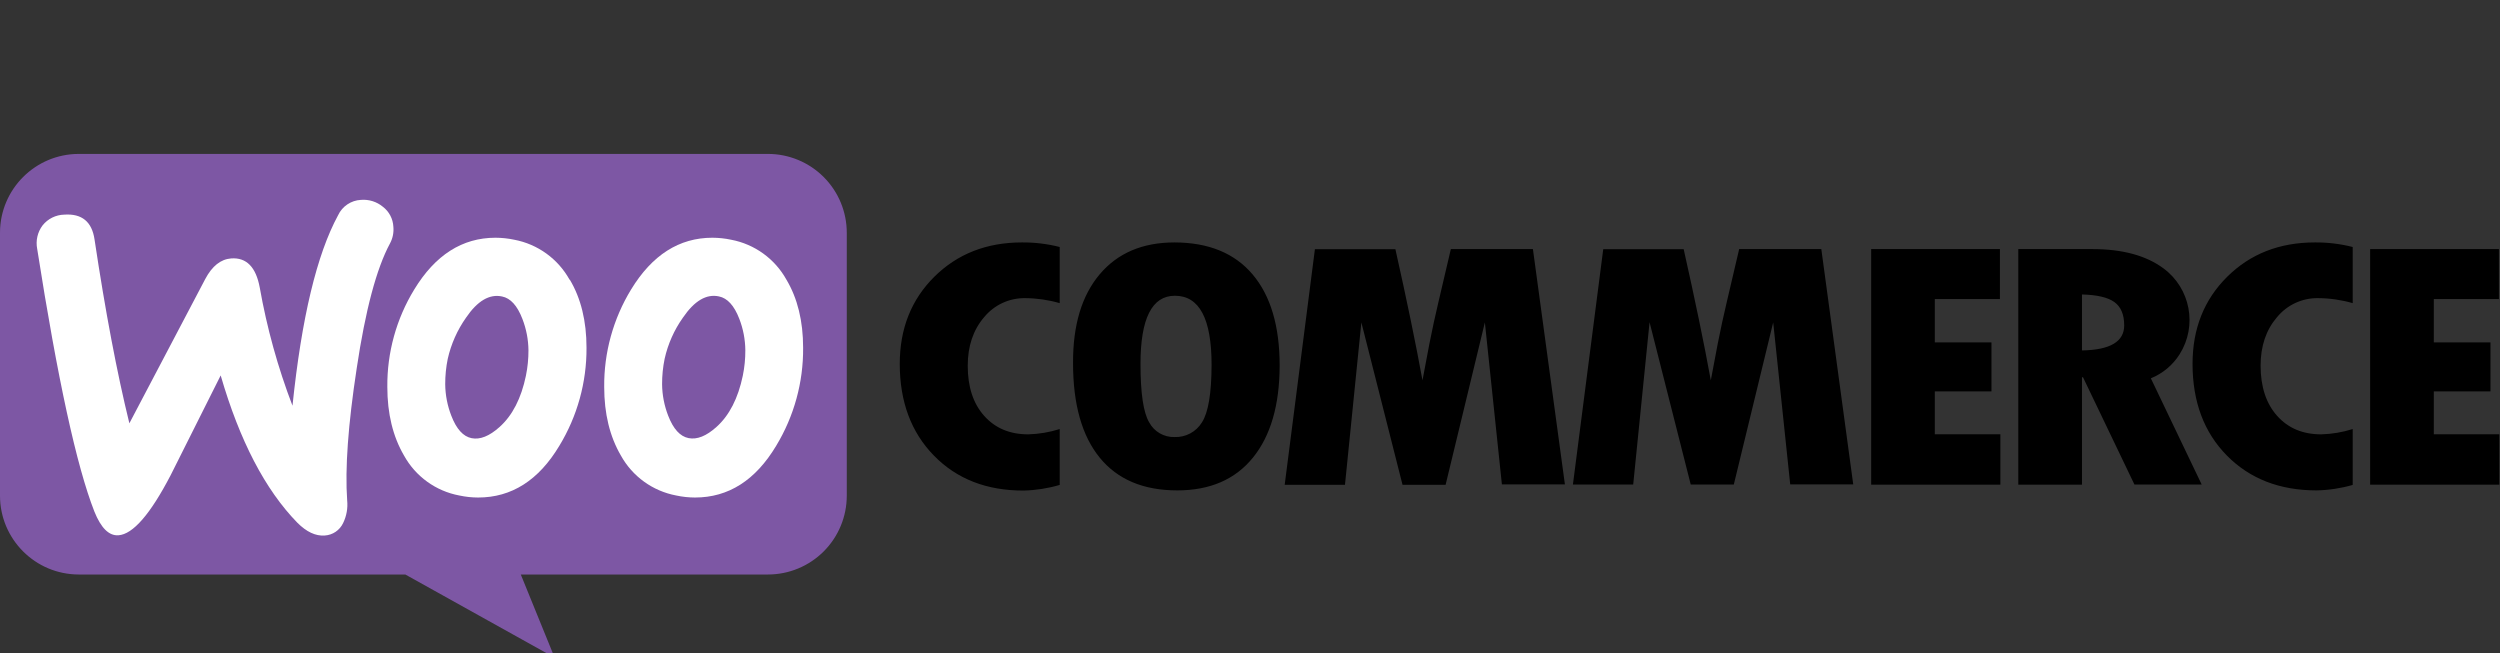 <?xml version="1.0" encoding="UTF-8"?>
<svg width="536px" height="140px" viewBox="0 0 536 140" version="1.1" xmlns="http://www.w3.org/2000/svg" xmlns:xlink="http://www.w3.org/1999/xlink">
    <rect x="0" y="0" width="536" height="140" fill="#333333" stroke="none"/>
    <title>woocommerce</title>
    <g id="woocommerce" stroke="none" stroke-width="1" fill="none" fill-rule="evenodd">
        <g id="woocommerce-logo" transform="translate(0, 33)">
            <path d="M16.904,0 L164.644,0 C169.128,0 173.429,1.782 176.599,4.954 C179.77,8.125 181.55,12.427 181.548,16.912 L181.548,73.277 C181.548,77.759 179.767,82.058 176.596,85.227 C173.426,88.396 169.126,90.176 164.644,90.174 L111.658,90.174 L118.91,108 L86.902,90.174 L16.883,90.174 C7.558,90.162 0.004,82.601 0,73.277 L0,16.912 C0,7.574 7.567,0.004 16.904,0 Z" id="Path" fill="#7D57A4"></path>
            <path d="M9.138,15.311 C10.27,13.897 11.971,13.057 13.782,13.018 C17.55,12.756 19.712,14.532 20.27,18.348 C22.594,33.823 25.083,46.96 27.736,57.758 L43.997,26.836 C45.469,24.044 47.329,22.568 49.577,22.406 C52.835,22.177 54.872,24.252 55.686,28.629 C57.217,37.285 59.568,45.776 62.709,53.986 C64.662,35.152 67.923,21.537 72.491,13.139 C73.389,11.22 75.275,9.955 77.392,9.853 C79.083,9.714 80.762,10.239 82.072,11.317 C83.425,12.339 84.255,13.91 84.337,15.604 C84.456,16.839 84.208,18.082 83.622,19.177 C80.726,24.549 78.345,33.483 76.477,45.976 C74.634,58.037 73.953,67.47 74.434,74.277 C74.603,75.945 74.303,77.628 73.569,79.135 C72.844,80.686 71.327,81.714 69.618,81.815 C67.661,81.957 65.71,81.036 63.745,79.064 C56.848,71.99 51.371,61.466 47.313,47.491 C42.549,57.017 38.977,64.143 36.595,68.868 C32.237,77.251 28.503,81.55 25.392,81.764 C23.373,81.907 21.653,80.212 20.234,76.677 C16.423,66.975 12.337,48.203 7.974,20.363 C7.625,18.59 8.048,16.752 9.138,15.311 Z" id="Path" fill="#FFFFFF" fill-rule="nonzero"></path>
            <path d="M168.616,26.971 C166.134,22.492 161.787,19.35 156.756,18.398 C155.431,18.118 154.08,17.974 152.726,17.969 C145.619,17.969 139.813,21.668 135.307,29.065 C131.47,35.355 129.473,42.595 129.541,49.963 C129.541,55.679 130.732,60.578 133.114,64.66 C135.593,69.144 139.945,72.288 144.981,73.234 C146.303,73.52 147.651,73.666 149.004,73.669 C156.182,73.669 161.986,69.971 166.415,62.574 C170.252,56.238 172.251,48.96 172.188,41.554 C172.188,35.838 170.998,30.977 168.616,26.971 L168.616,26.971 Z M159.256,47.555 C158.242,52.414 156.36,56.074 153.612,58.537 C151.435,60.495 149.44,61.292 147.625,60.93 C145.81,60.568 144.355,58.968 143.259,56.129 C142.42,53.976 141.977,51.688 141.952,49.377 C141.945,47.549 142.127,45.724 142.495,43.933 C143.202,40.764 144.533,37.766 146.41,35.116 C148.877,31.492 151.454,29.97 154.141,30.551 C155.956,30.918 157.408,32.513 158.499,35.338 C159.336,37.489 159.776,39.774 159.799,42.083 C159.809,43.921 159.627,45.755 159.256,47.555 L159.256,47.555 Z" id="Shape" fill="#FFFFFF" fill-rule="nonzero"></path>
            <path d="M122.118,26.971 C119.636,22.492 115.289,19.35 110.258,18.398 C108.933,18.118 107.582,17.974 106.228,17.969 C99.117,17.969 93.313,21.668 88.816,29.065 C84.974,35.353 82.974,42.594 83.043,49.963 C83.043,55.679 84.234,60.578 86.616,64.66 C89.091,69.148 93.445,72.293 98.483,73.234 C99.805,73.52 101.153,73.666 102.506,73.669 C109.689,73.669 115.495,69.971 119.925,62.574 C123.775,56.242 125.791,48.965 125.748,41.554 C125.748,35.838 124.557,30.977 122.175,26.971 L122.118,26.971 Z M112.758,47.555 C111.744,52.423 109.858,56.089 107.1,58.551 C104.918,60.509 102.922,61.307 101.112,60.945 C99.302,60.583 97.852,58.978 96.761,56.129 C95.922,53.976 95.479,51.688 95.454,49.377 C95.447,47.549 95.629,45.724 95.997,43.933 C96.71,40.766 98.041,37.77 99.912,35.116 C102.37,31.501 104.947,29.984 107.643,30.565 C109.458,30.932 110.908,32.528 111.994,35.352 C112.833,37.503 113.276,39.788 113.301,42.097 C113.309,43.925 113.127,45.75 112.758,47.541 L112.758,47.555 Z" id="Shape" fill="#FFFFFF" fill-rule="nonzero"></path>
            <path d="M200.317,26.336 C195.378,31.246 192.908,37.469 192.908,45.005 C192.908,53.135 195.356,59.702 200.253,64.703 C205.15,69.704 211.554,72.195 219.465,72.176 C222.086,72.112 224.687,71.707 227.203,70.969 L227.203,58.987 C225.014,59.68 222.739,60.062 220.444,60.123 C216.514,60.123 213.371,58.804 211.013,56.165 C208.655,53.526 207.479,49.942 207.483,45.412 C207.483,41.206 208.653,37.739 210.992,35.009 C213.156,32.369 216.409,30.863 219.822,30.922 C222.32,30.94 224.803,31.301 227.203,31.994 L227.203,19.955 C224.556,19.282 221.832,18.953 219.101,18.976 C211.532,18.976 205.271,21.429 200.317,26.336 Z M251.817,18.976 C244.972,18.976 239.625,21.253 235.777,25.807 C231.928,30.36 230.023,36.71 230.061,44.855 C230.061,53.686 231.966,60.44 235.777,65.117 C239.587,69.795 245.127,72.136 252.395,72.141 C259.421,72.141 264.832,69.799 268.628,65.117 C272.424,60.435 274.334,53.867 274.358,45.412 C274.358,36.938 272.429,30.418 268.571,25.85 C264.713,21.282 259.128,18.991 251.817,18.976 Z M257.697,57.558 C256.449,59.592 254.201,60.793 251.817,60.702 C249.557,60.769 247.454,59.551 246.387,57.558 C245.143,55.472 244.522,51.297 244.522,45.033 C244.522,35.283 246.982,30.408 251.902,30.408 C257.142,30.408 259.762,35.34 259.762,45.205 C259.747,51.33 259.059,55.448 257.697,57.558 Z M311.061,20.405 L308.403,31.751 C307.712,34.657 307.067,37.634 306.467,40.682 L304.981,48.541 C303.552,40.696 301.616,31.325 299.172,20.427 L281.917,20.427 L275.437,70.94 L288.362,70.94 L291.877,36.131 L300.701,70.94 L309.939,70.94 L318.356,36.124 L322.007,70.862 L335.517,70.862 L328.658,20.405 L311.061,20.405 Z M372.877,20.405 L370.219,31.751 C369.529,34.657 368.883,37.634 368.283,40.682 L366.797,48.541 C365.368,40.696 363.429,31.325 360.981,20.427 L343.734,20.427 L337.232,70.89 L350.157,70.89 L353.665,36.081 L362.496,70.89 L371.727,70.89 L380.172,36.124 L383.823,70.862 L397.334,70.862 L390.489,20.405 L372.877,20.405 Z M414.824,50.913 L426.97,50.913 L426.97,40.411 L414.824,40.411 L414.824,31.123 L428.785,31.123 L428.785,20.405 L401.178,20.405 L401.178,70.919 L428.878,70.919 L428.878,60.109 L414.824,60.109 L414.824,50.913 Z M467.316,42.947 C471.158,36.847 469.643,28.817 463.844,24.535 C460.124,21.782 455.051,20.405 448.626,20.405 L432.722,20.405 L432.722,70.919 L446.375,70.919 L446.375,47.884 L446.597,47.884 L457.628,70.89 L472.046,70.89 L461.143,48.113 C463.69,47.078 465.849,45.271 467.316,42.947 L467.316,42.947 Z M446.375,42.133 L446.375,30.137 C449.609,30.213 451.927,30.756 453.327,31.766 C454.727,32.775 455.428,34.442 455.428,36.767 C455.428,40.244 452.41,42.033 446.375,42.133 L446.375,42.133 Z M477.512,26.336 C472.558,31.246 470.082,37.469 470.082,45.005 C470.082,53.135 472.535,59.69 477.441,64.667 C482.347,69.645 488.751,72.136 496.653,72.141 C499.282,72.091 501.893,71.697 504.419,70.969 L504.419,58.987 C502.23,59.68 499.955,60.062 497.66,60.123 C493.726,60.123 490.58,58.804 488.222,56.165 C485.864,53.526 484.681,49.942 484.671,45.412 C484.671,41.206 485.843,37.739 488.186,35.009 C490.35,32.369 493.604,30.863 497.017,30.922 C499.522,30.939 502.013,31.299 504.419,31.994 L504.419,19.955 C501.765,19.28 499.034,18.951 496.296,18.976 C488.727,18.976 482.466,21.429 477.512,26.336 Z M521.809,60.109 L521.809,50.913 L533.956,50.913 L533.956,40.411 L521.809,40.411 L521.809,31.123 L535.77,31.123 L535.77,20.405 L508.156,20.405 L508.156,70.919 L535.856,70.919 L535.856,60.109 L521.809,60.109 Z" id="Shape" fill="#000000" fill-rule="nonzero"></path>
        </g>
    </g>
</svg>